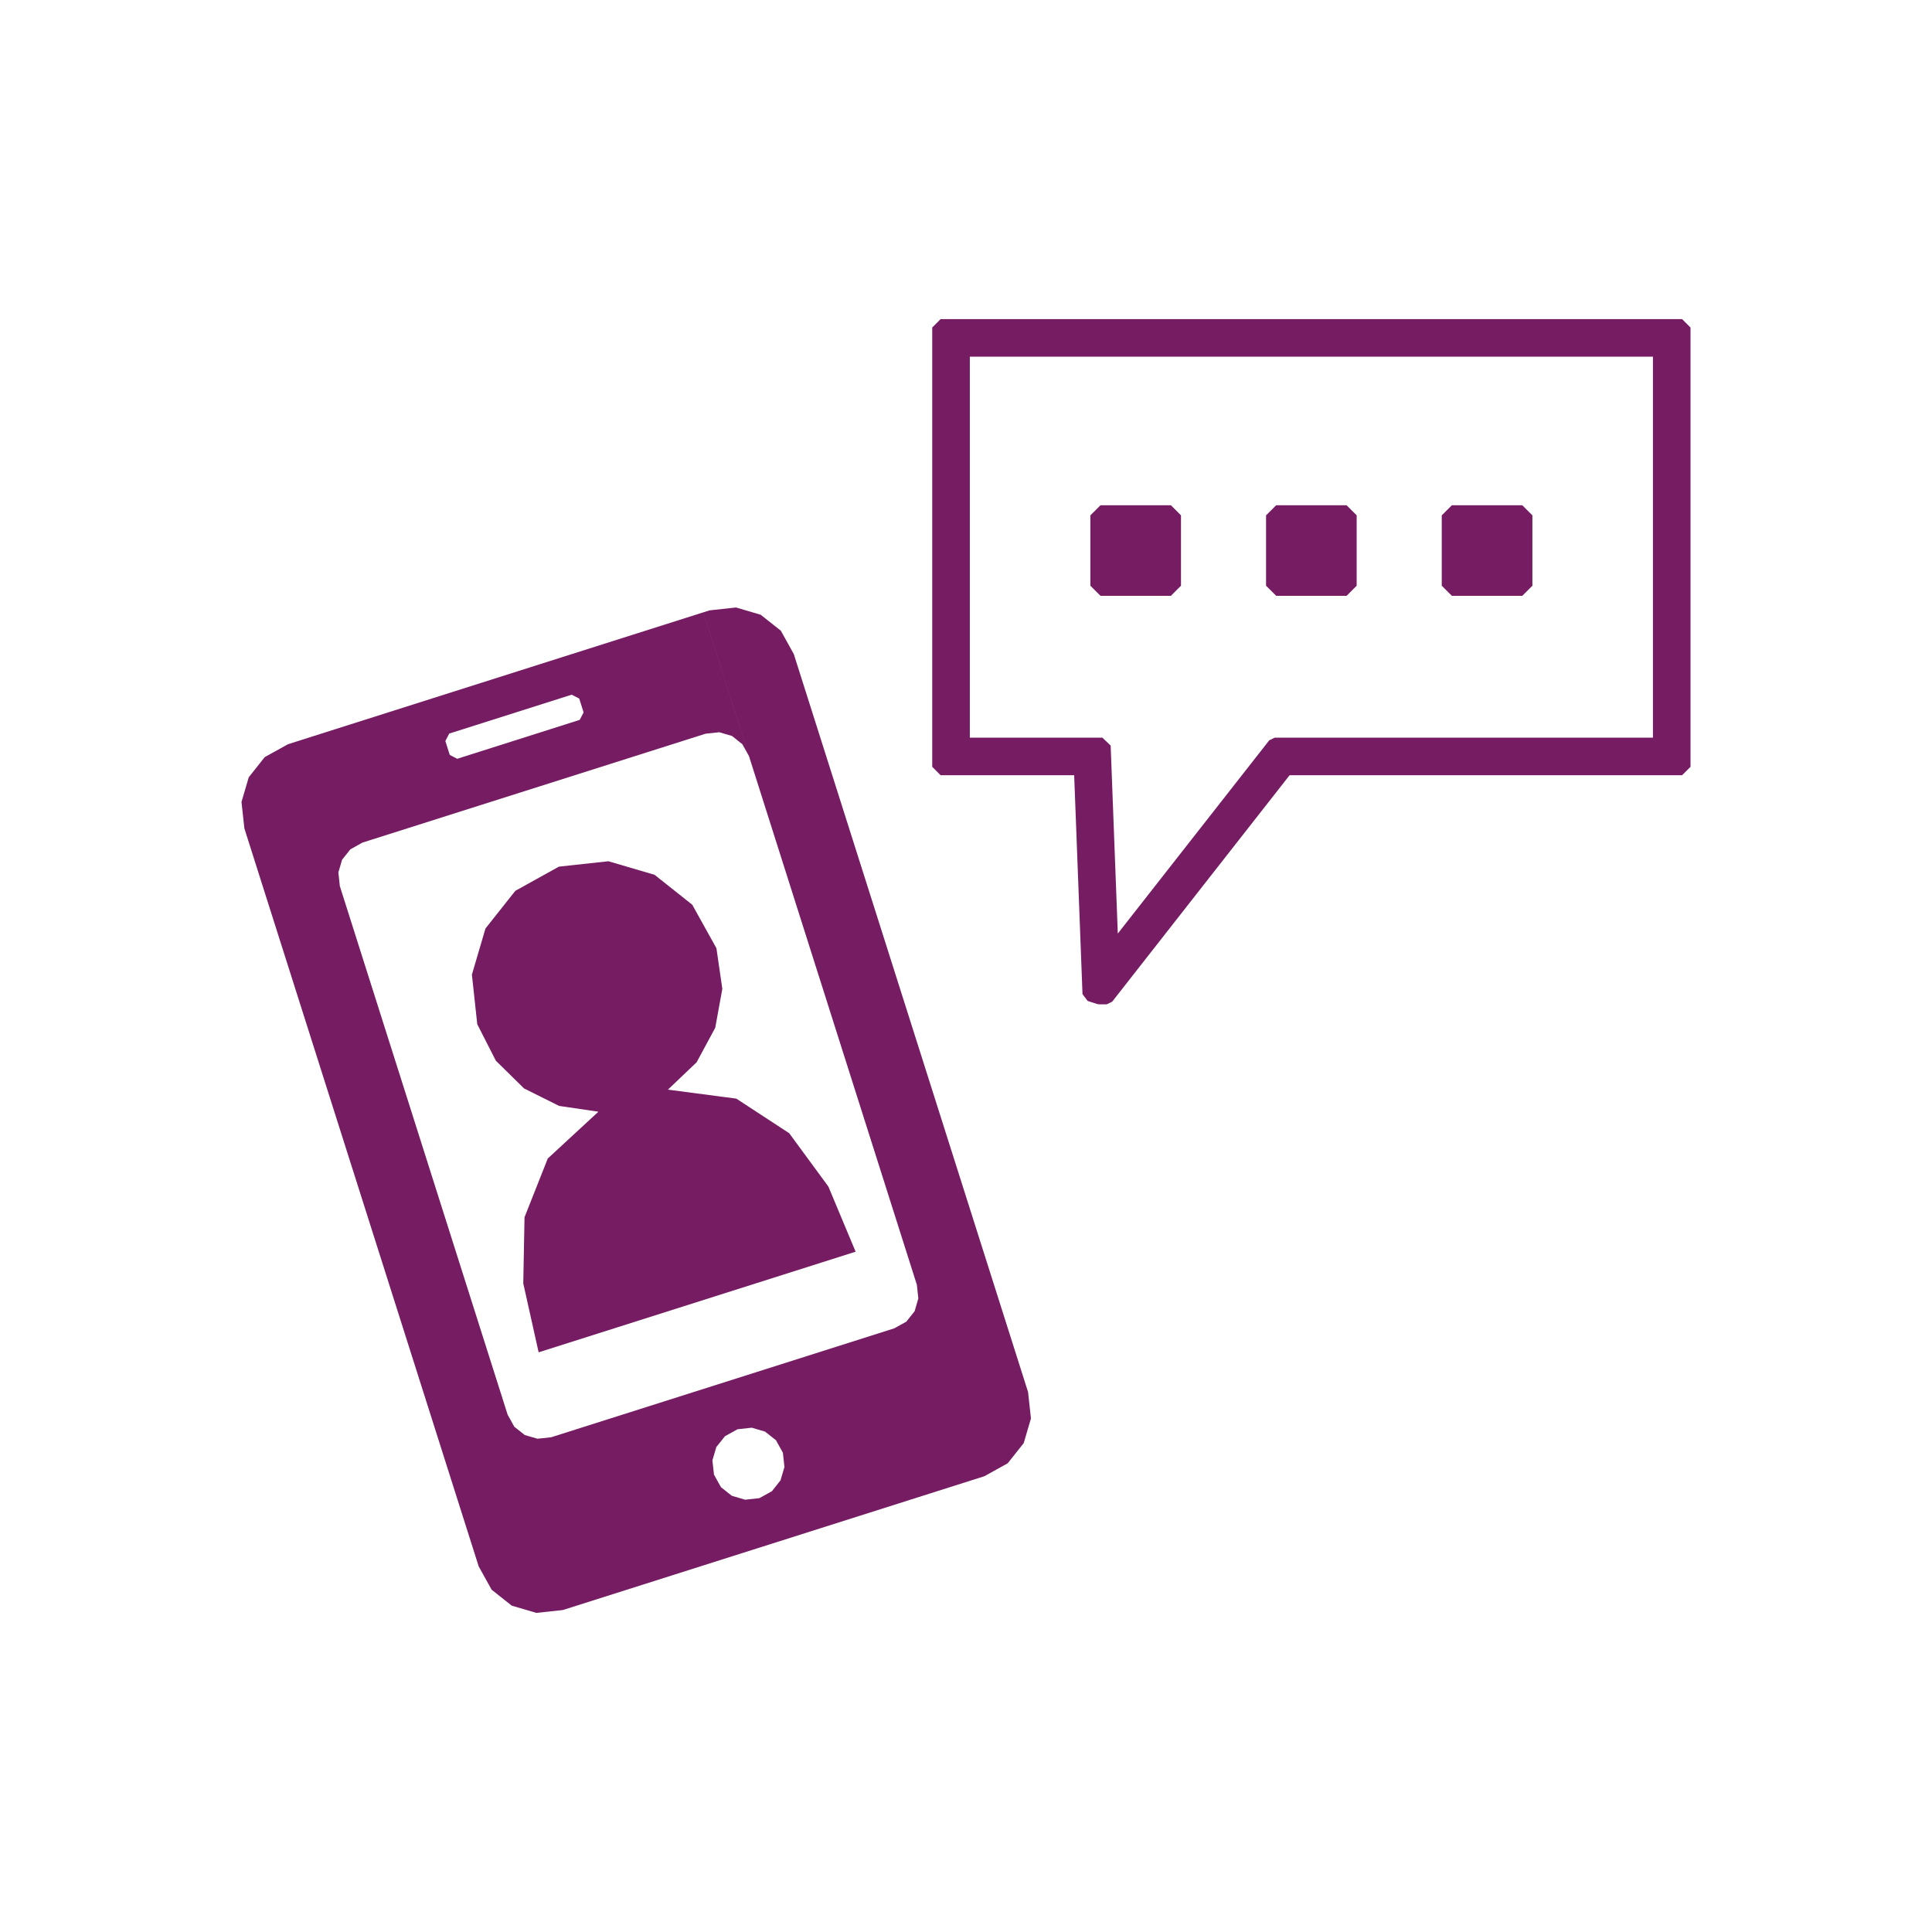 <svg xmlns="http://www.w3.org/2000/svg" width="200" height="200" viewBox="0 0 200 200"><path fill-rule="evenodd" clip-rule="evenodd" fill="#761C62" d="M88.574 129.575l-2.822-6.745-4.054-5.521-5.475-3.58-7.08-.93 2.971-2.832 1.928-3.574.733-4.03-.61-4.2-2.504-4.506-3.901-3.098-4.776-1.403-5.126.558-4.513 2.504-3.09 3.901-1.404 4.776.554 5.129 1.925 3.78 2.92 2.872 3.634 1.81 4.063.597-5.242 4.844-2.407 6.081-.13 6.85 1.59 7.134z"/><path fill-rule="evenodd" clip-rule="evenodd" fill="#761C62" d="M82.17 67.7l-1.338-2.41-2.087-1.652-2.553-.752-2.738.298-.645.204 4.73 14.898 17.377 54.72.149 1.413-.386 1.322-.855 1.075-1.244.69-14.191 4.507 2.656 8.376.162 1.477-.408 1.377-.888 1.125-1.302.722-1.477.159-1.374-.405-1.124-.891-.723-1.3-.162-1.474.405-1.38.894-1.12 1.3-.723 1.474-.16 1.377.403 1.127.89.72 1.3-2.657-8.376-21.33 6.772-1.418.152-1.319-.385-1.079-.856-.69-1.24L35.18 91.731l-.152-1.416.385-1.319.859-1.075 1.244-.694L73.04 75.953l1.413-.152 1.319.385 1.075.853.694 1.247-4.73-14.898-14.25 4.523 1.4 4.404.453 1.435-.402.771-12.68 4.027-.772-.398-.457-1.436.399-.774 12.681-4.027.778.402-1.4-4.404-28.749 9.13-2.41 1.336-1.653 2.086L25 83.016l.298 2.741 24.258 76.4 1.338 2.41 2.08 1.65 2.55.75 2.741-.297 43.643-13.854 2.41-1.339 1.656-2.086.748-2.55-.07-.654-.228-2.087zm40.085-14.352l-1.043-1.046h-7.287l-1.05 1.046v7.287l1.05 1.044h7.287l1.043-1.044zm18.187 0l-1.043-1.046h-7.287l-1.05 1.046v7.287l1.05 1.044h7.287l1.043-1.044zm18.191 0l-1.047-1.046h-7.287l-1.05 1.046v7.287l1.05 1.044h7.287l1.047-1.044z"/><path fill-rule="evenodd" clip-rule="evenodd" fill="#761C62" d="M175 33.904l-.872-.872h-3.016v43.329h-39.155l-.564.275-15.678 20.004-.74-19.456-.858-.823h-13.721V36.923h70.716v-3.89h-73.74l-.867.87V79.38l.868.872h13.825l.862 22.657.534.71.976.314.204.036h.787l.567-.27 5.53-7.06 12.84-16.387h40.63l.872-.872z"/></svg>